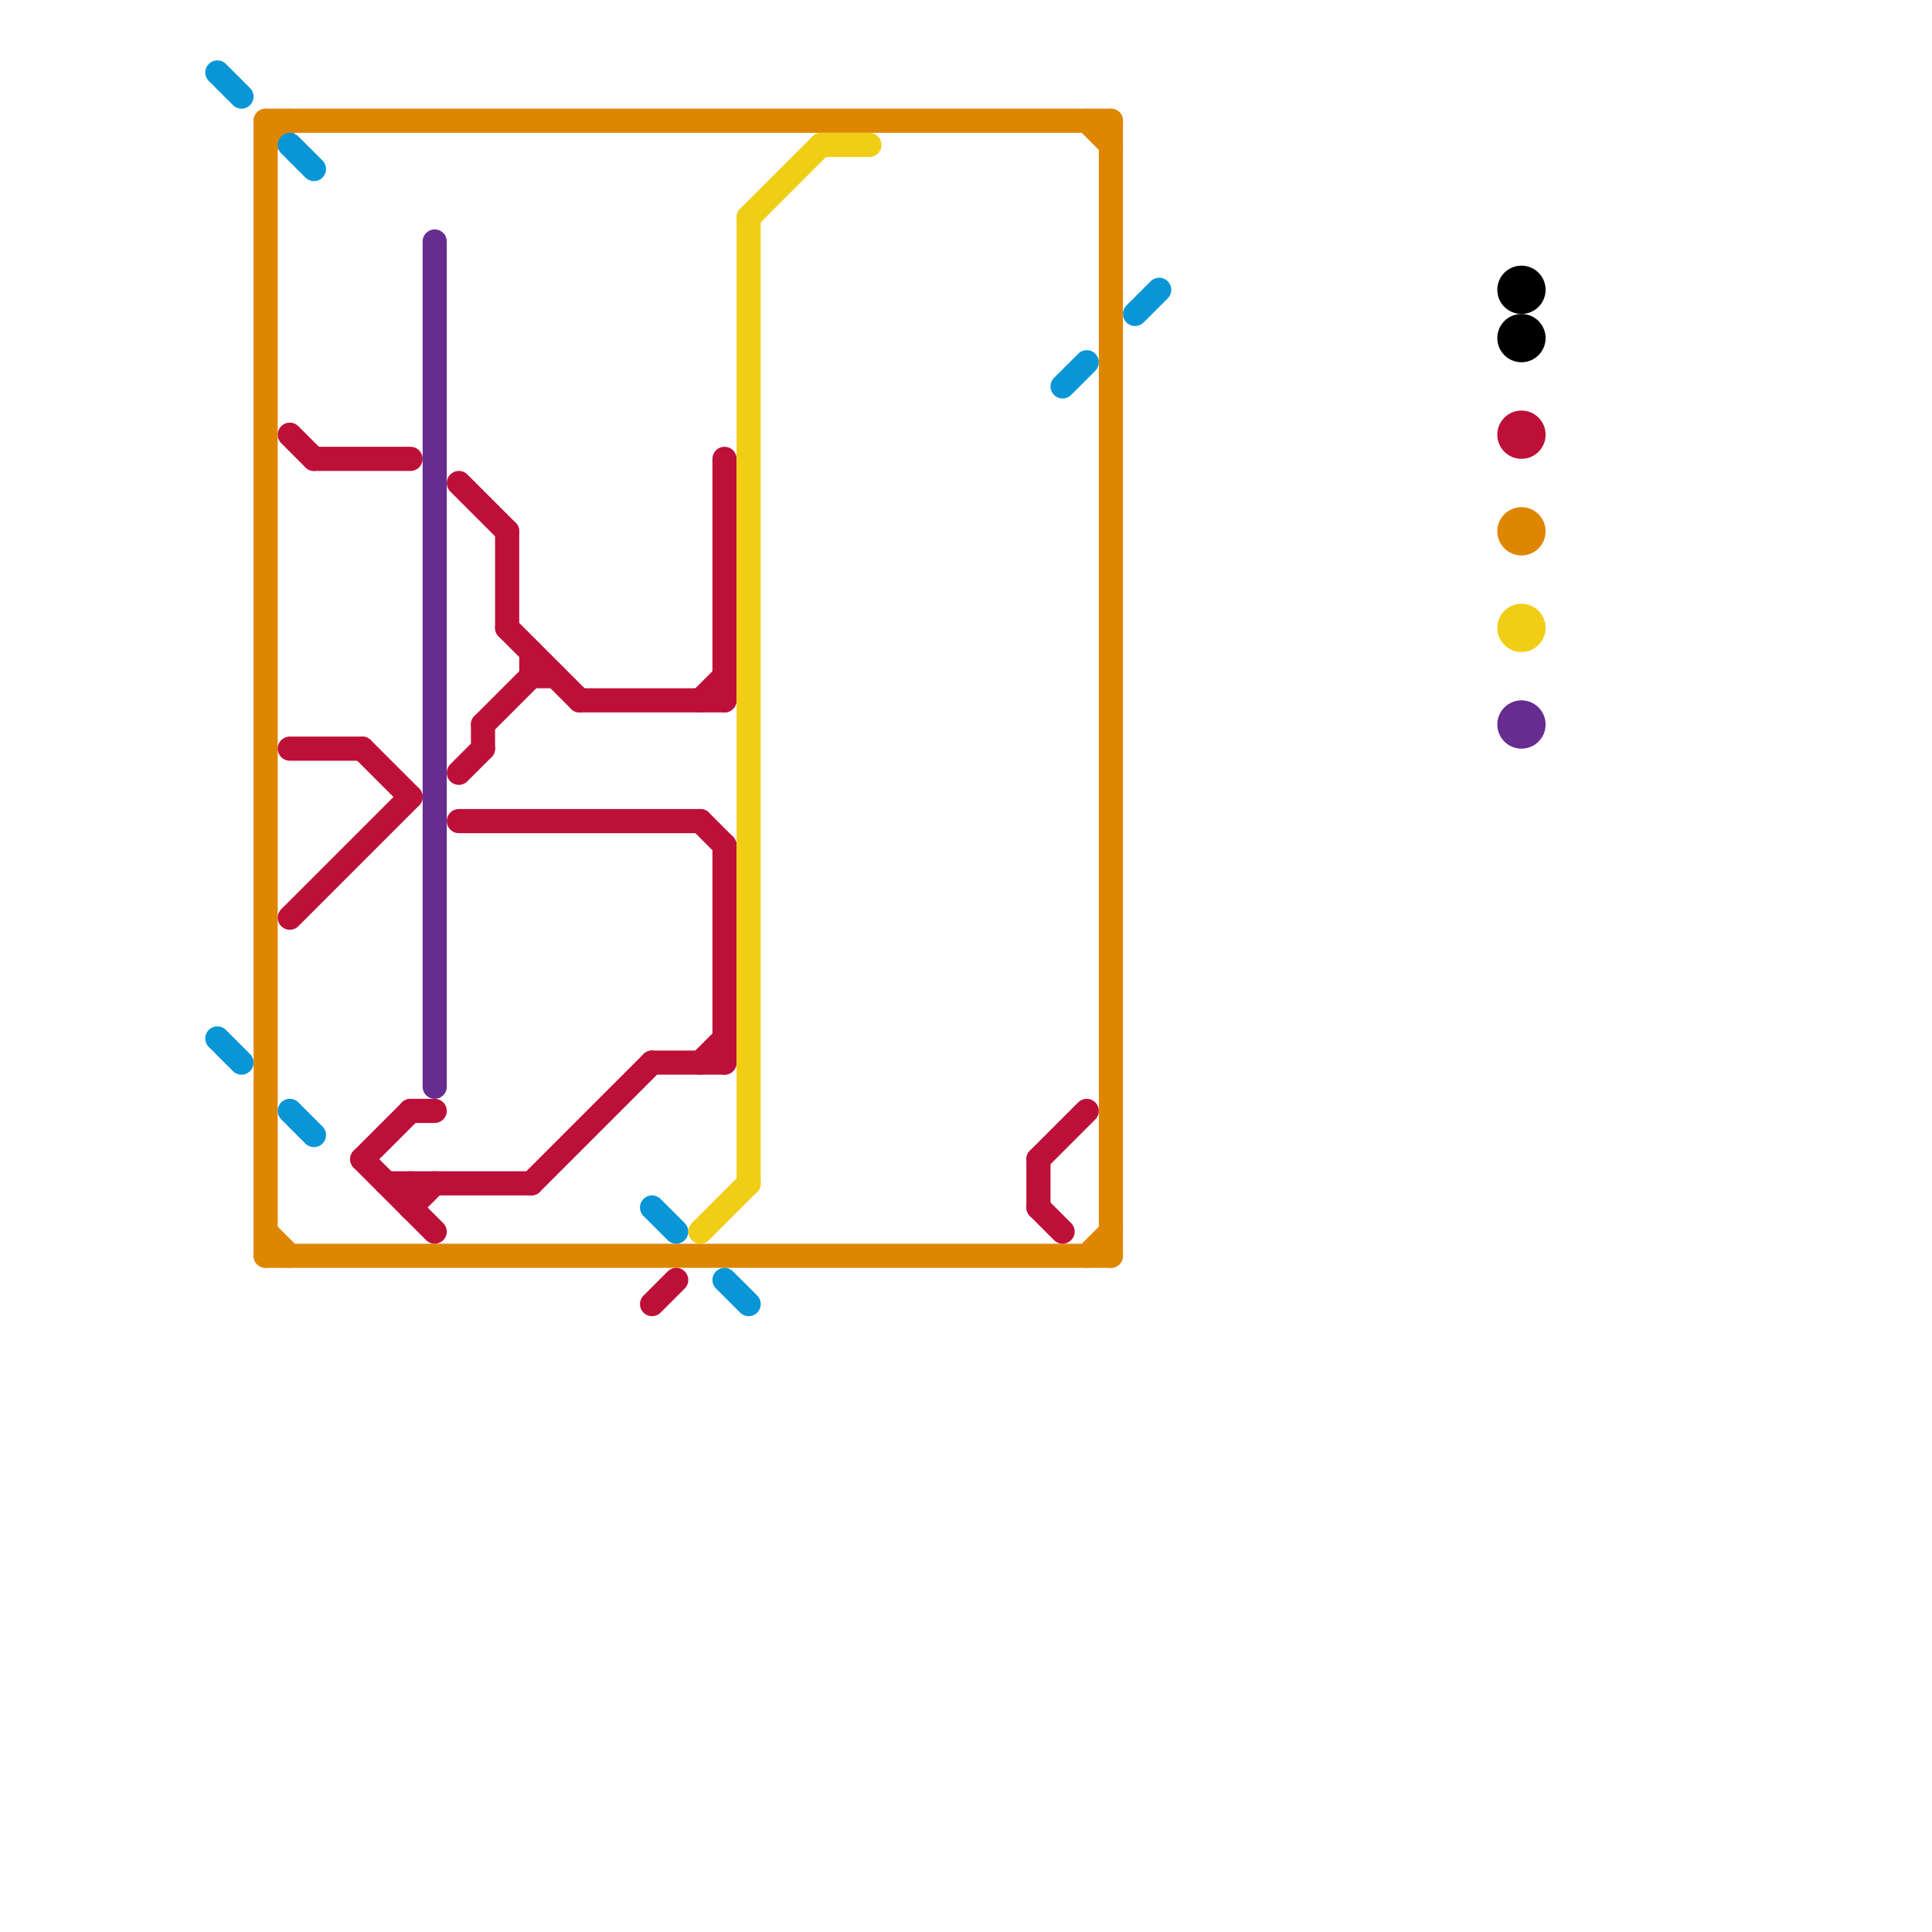 
<svg version="1.1" xmlns="http://www.w3.org/2000/svg" viewBox="0 0 80 80">
<style>text { font: 1px Helvetica; font-weight: 600; white-space: pre; dominant-baseline: central; } line { stroke-width: 1; fill: none; stroke-linecap: round; stroke-linejoin: round; } .c0 { stroke: #df8600 } .c1 { stroke: #0896d7 } .c2 { stroke: #bd1038 } .c3 { stroke: #000000 } .c4 { stroke: #f0ce15 } .c5 { stroke: #662c90 } .w1 { stroke-width: 1; }</style><defs><g id="wm-xf"><circle r="1.2" fill="#000"/><circle r="0.9" fill="#fff"/><circle r="0.6" fill="#000"/><circle r="0.3" fill="#fff"/></g><g id="wm"><circle r="0.6" fill="#000"/><circle r="0.3" fill="#fff"/></g></defs><line class="c0 " x1="46" y1="5" x2="46" y2="52"/><line class="c0 " x1="11" y1="5" x2="11" y2="52"/><line class="c0 " x1="11" y1="6" x2="12" y2="5"/><line class="c0 " x1="45" y1="52" x2="46" y2="51"/><line class="c0 " x1="11" y1="51" x2="12" y2="52"/><line class="c0 " x1="45" y1="5" x2="46" y2="6"/><line class="c0 " x1="11" y1="5" x2="46" y2="5"/><line class="c0 " x1="11" y1="52" x2="46" y2="52"/><circle cx="63" cy="22" r="1" fill="#df8600" /><line class="c1 " x1="9" y1="43" x2="10" y2="44"/><line class="c1 " x1="12" y1="6" x2="13" y2="7"/><line class="c1 " x1="44" y1="16" x2="45" y2="15"/><line class="c1 " x1="12" y1="46" x2="13" y2="47"/><line class="c1 " x1="27" y1="50" x2="28" y2="51"/><line class="c1 " x1="47" y1="13" x2="48" y2="12"/><line class="c1 " x1="9" y1="3" x2="10" y2="4"/><line class="c1 " x1="30" y1="53" x2="31" y2="54"/><line class="c2 " x1="21" y1="22" x2="21" y2="26"/><line class="c2 " x1="12" y1="18" x2="13" y2="19"/><line class="c2 " x1="29" y1="44" x2="30" y2="43"/><line class="c2 " x1="17" y1="49" x2="17" y2="50"/><line class="c2 " x1="27" y1="54" x2="28" y2="53"/><line class="c2 " x1="43" y1="48" x2="43" y2="50"/><line class="c2 " x1="27" y1="44" x2="30" y2="44"/><line class="c2 " x1="20" y1="30" x2="20" y2="31"/><line class="c2 " x1="22" y1="28" x2="23" y2="28"/><line class="c2 " x1="12" y1="31" x2="15" y2="31"/><line class="c2 " x1="19" y1="34" x2="29" y2="34"/><line class="c2 " x1="19" y1="32" x2="20" y2="31"/><line class="c2 " x1="43" y1="50" x2="44" y2="51"/><line class="c2 " x1="12" y1="38" x2="17" y2="33"/><line class="c2 " x1="16" y1="49" x2="22" y2="49"/><line class="c2 " x1="43" y1="48" x2="45" y2="46"/><line class="c2 " x1="20" y1="30" x2="22" y2="28"/><line class="c2 " x1="21" y1="26" x2="24" y2="29"/><line class="c2 " x1="22" y1="49" x2="27" y2="44"/><line class="c2 " x1="17" y1="50" x2="18" y2="49"/><line class="c2 " x1="19" y1="20" x2="21" y2="22"/><line class="c2 " x1="15" y1="31" x2="17" y2="33"/><line class="c2 " x1="17" y1="46" x2="18" y2="46"/><line class="c2 " x1="30" y1="35" x2="30" y2="44"/><line class="c2 " x1="15" y1="48" x2="18" y2="51"/><line class="c2 " x1="29" y1="29" x2="30" y2="28"/><line class="c2 " x1="30" y1="19" x2="30" y2="29"/><line class="c2 " x1="15" y1="48" x2="17" y2="46"/><line class="c2 " x1="13" y1="19" x2="17" y2="19"/><line class="c2 " x1="24" y1="29" x2="30" y2="29"/><line class="c2 " x1="22" y1="27" x2="22" y2="28"/><line class="c2 " x1="29" y1="34" x2="30" y2="35"/><circle cx="63" cy="18" r="1" fill="#bd1038" /><circle cx="63" cy="12" r="1" fill="#000000" /><circle cx="63" cy="14" r="1" fill="#000000" /><line class="c4 " x1="29" y1="51" x2="31" y2="49"/><line class="c4 " x1="31" y1="9" x2="34" y2="6"/><line class="c4 " x1="34" y1="6" x2="36" y2="6"/><line class="c4 " x1="31" y1="9" x2="31" y2="49"/><circle cx="63" cy="26" r="1" fill="#f0ce15" /><line class="c5 " x1="18" y1="10" x2="18" y2="45"/><circle cx="63" cy="30" r="1" fill="#662c90" />
</svg>
